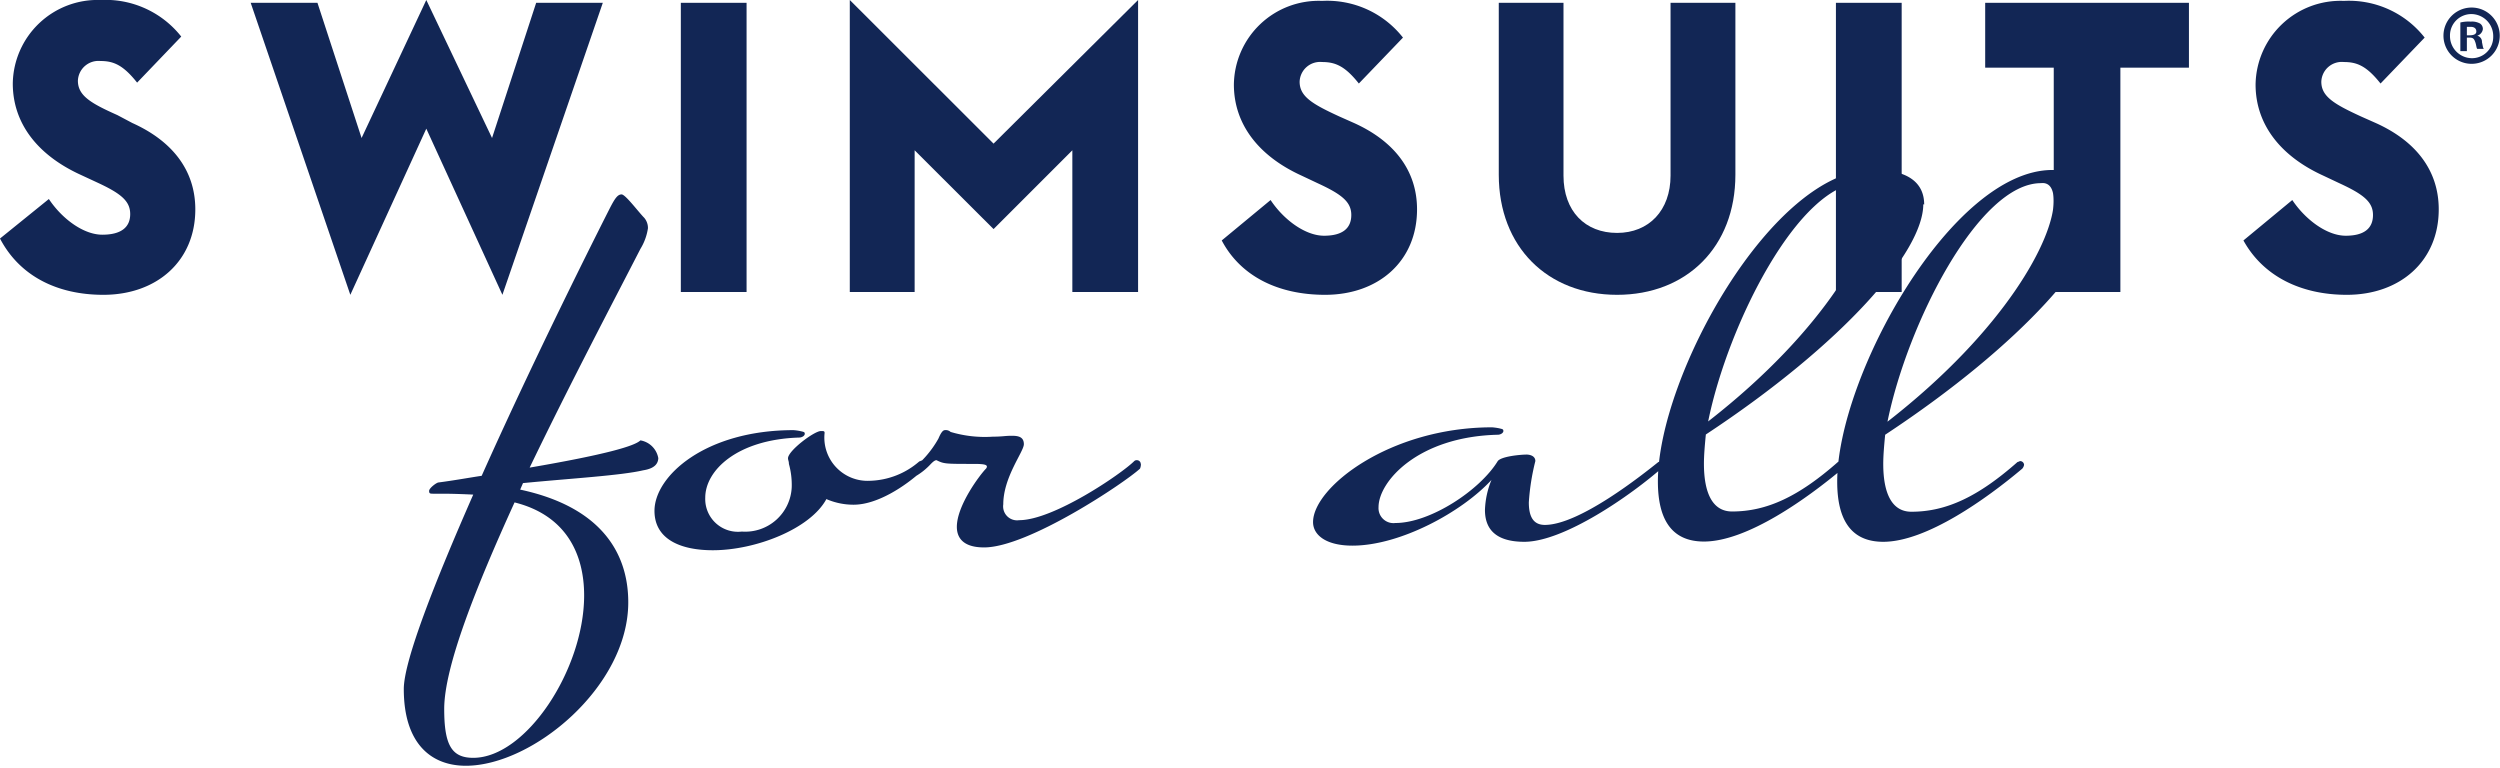 <svg id="Layer_1" data-name="Layer 1" xmlns="http://www.w3.org/2000/svg" viewBox="0 0 195.46 60.04"><defs><style>.cls-1{fill:#122655;}</style></defs><title>Re-Worked Logos</title><path class="cls-1" d="M183.48,23.05c4.18,0,7.19-2.64,7.19-6.68,0-3.08-1.83-5.36-4.92-6.75l-1.17-.52c-2.06-.95-3.09-1.54-3.09-2.71a1.6,1.6,0,0,1,1.77-1.54c1,0,1.76.29,2.86,1.68l3.45-3.59A7.52,7.52,0,0,0,183.26.07a6.64,6.64,0,0,0-6.91,6.54c0,3.08,1.91,5.58,5.29,7.12l1.25.59c1.91.88,2.64,1.47,2.64,2.49s-.66,1.62-2.13,1.62-3.15-1.25-4.18-2.79L175.4,18.8c1.54,2.79,4.48,4.25,8.08,4.25"/><polygon class="cls-1" points="160.57 22.83 165.78 22.83 165.78 5.29 171.14 5.29 171.14 0.22 155.21 0.22 155.21 5.29 160.57 5.29 160.57 22.83"/><rect class="cls-1" x="143.54" y="0.22" width="5.14" height="22.61"/><path class="cls-1" d="M126.43,23.05c5.43,0,9.25-3.74,9.25-9.39V.22h-5.07V13.73c0,2.72-1.69,4.48-4.18,4.48s-4.19-1.69-4.19-4.48V.22h-5.06V13.66c0,5.65,3.82,9.39,9.25,9.39"/><path class="cls-1" d="M103.6,23.05c4.18,0,7.19-2.64,7.19-6.68,0-3.08-1.84-5.36-4.92-6.75L104.7,9.1c-2.06-.95-3.09-1.54-3.09-2.71a1.6,1.6,0,0,1,1.76-1.54c1,0,1.77.29,2.87,1.68l3.45-3.59A7.53,7.53,0,0,0,103.37.07a6.63,6.63,0,0,0-6.9,6.54c0,3.08,1.91,5.58,5.29,7.12l1.25.59c1.91.88,2.64,1.47,2.64,2.49s-.66,1.62-2.13,1.62-3.16-1.25-4.18-2.79L95.52,18.8c1.47,2.79,4.4,4.25,8.08,4.25"/><polygon class="cls-1" points="66.44 22.83 71.51 22.83 71.51 11.75 77.68 17.91 83.84 11.75 83.84 22.83 88.98 22.83 88.98 0 77.68 11.23 66.44 0 66.44 22.83"/><rect class="cls-1" x="53.23" y="0.22" width="5.14" height="22.61"/><polygon class="cls-1" points="27.39 23.05 33.33 10.06 39.28 23.05 47.13 0.22 41.92 0.22 38.47 10.79 33.33 0 28.27 10.79 24.82 0.22 19.6 0.22 27.39 23.05"/><path class="cls-1" d="M8.08,23.05c4.18,0,7.19-2.64,7.19-6.68,0-3.08-1.83-5.36-4.92-6.75L9.18,9C7.12,8.08,6.09,7.49,6.09,6.31A1.61,1.61,0,0,1,7.86,4.77c1,0,1.76.3,2.86,1.69l3.45-3.6A7.54,7.54,0,0,0,7.86,0,6.63,6.63,0,0,0,1,6.53c0,3.09,1.91,5.58,5.29,7.13l1.25.58c1.91.88,2.64,1.47,2.64,2.5S9.47,18.35,8,18.35s-3.15-1.24-4.18-2.79L0,18.65c1.54,2.94,4.48,4.4,8.08,4.4"/><path class="cls-1" d="M160.57,15.71c0,2.94-3.75,10.06-13,17.26,1.55-7.64,7.13-18.65,12-18.65.67-.08,1,.44,1,1.39m3.89.3c0-1.69-1.25-2.72-4-2.72-7.86,0-16.82,16.15-16.82,24.37,0,2.87,1,4.7,3.6,4.7,3.38,0,8.08-3.37,10.87-5.72a.59.59,0,0,0,.14-.3.31.31,0,0,0-.29-.29c-.07,0-.15.07-.22.07-3.08,2.72-5.58,3.89-8.3,3.89-1.54,0-2.2-1.46-2.2-3.74,0-.66.07-1.47.15-2.28,10.79-7.12,17-14.31,17-18m-17.84-.3c0,2.94-3.75,10.06-13,17.26,1.55-7.64,7.13-18.65,12-18.65.67-.08,1,.44,1,1.39m3.89.3c0-1.69-1.25-2.72-4-2.72-7.86,0-16.82,16.15-16.82,24.37,0,2.87,1,4.7,3.6,4.7,3.38,0,8.08-3.37,10.87-5.72a.59.59,0,0,0,.14-.3.31.31,0,0,0-.29-.29c-.07,0-.15.07-.22.07-3.08,2.72-5.58,3.89-8.3,3.89-1.54,0-2.2-1.46-2.2-3.74,0-.66.07-1.47.15-2.28,10.79-7.12,17-14.31,17-18M130.17,36.34a.31.31,0,0,0-.29-.29c-.07,0-.15.07-.22.07-1.25,1-6.17,4.92-8.88,4.92-1,0-1.25-.81-1.25-1.76a17.68,17.68,0,0,1,.51-3.23c0-.51-.66-.51-.66-.51-.51,0-2,.14-2.28.51-1.39,2.28-5.28,4.84-8,4.84a1.17,1.17,0,0,1-1.32-1.24c0-2,3.08-5.51,9.32-5.66.22,0,.44-.14.44-.29s-.07-.15-.36-.22a4.72,4.72,0,0,0-.52-.07c-8,0-14,4.69-14,7.41,0,1,1,1.84,3.08,1.84,3.75,0,8.59-2.65,10.87-5.14a6.77,6.77,0,0,0-.51,2.35c0,1.25.58,2.49,3.08,2.49,3.08,0,8.3-3.59,10.87-5.87.14.15.14,0,.14-.15m-41-.07a.3.3,0,0,0-.29-.29.28.28,0,0,0-.22.07c-1,1-6.31,4.62-9,4.62a1.09,1.09,0,0,1-1.24-1.24c0-2.13,1.61-4.12,1.61-4.7s-.44-.66-.95-.66-.74.07-1.47.07a9.32,9.32,0,0,1-3.31-.37.55.55,0,0,0-.44-.14c-.14,0-.29.14-.51.66a8,8,0,0,1-2.28,2.57.69.69,0,0,0-.22.36c0,.08.08.15.22.15a1.68,1.68,0,0,0,.52-.15,5.16,5.16,0,0,0,1.17-.95c.15-.15.3-.29.44-.29.59.29.66.29,2.94.29.81,0,1,.07,1,.22a.29.29,0,0,1-.07.15c-.44.44-2.28,2.86-2.28,4.55,0,.88.52,1.61,2.13,1.61,3.45,0,11-5.06,12.19-6.16a.86.86,0,0,0,.07-.37m-16.81,0A.31.31,0,0,0,72.1,36c-.08,0-.15.07-.22.07A6.12,6.12,0,0,1,68,37.59a3.38,3.38,0,0,1-3.53-3.74c0-.15-.07-.15-.29-.15-.52,0-2.57,1.54-2.57,2.13,0,.15.07.22.07.44a6.13,6.13,0,0,1,.22,1.83A3.64,3.64,0,0,1,58,41.56a2.56,2.56,0,0,1-2.86-2.65c0-2.13,2.49-4.55,7.34-4.7.22,0,.44-.14.44-.29s-.07-.15-.37-.22a4.13,4.13,0,0,0-.51-.07c-6.9,0-10.87,3.59-10.87,6.31,0,2.2,2,3.08,4.56,3.08,3.37,0,7.63-1.68,8.88-4a5.31,5.31,0,0,0,2.13.44c1.83,0,4-1.4,5.43-2.72a1.1,1.1,0,0,0,.22-.44M45.67,46.55c0,5.8-4.55,12.7-8.67,12.7-1.69,0-2.27-1-2.27-3.82,0-3.3,2.49-9.54,5.5-16.15,4,1,5.44,4,5.44,7.27m5.8-10.72a1.71,1.71,0,0,0-1.4-1.4c-.44.44-2.71,1.11-8.66,2.13C44.57,30,48,23.49,50.07,19.46a4.29,4.29,0,0,0,.59-1.62,1.24,1.24,0,0,0-.29-.81c-.44-.44-1.47-1.83-1.77-1.83s-.51.29-.88,1c0,0-5.5,10.79-10.06,21-1,.15-2.2.37-3.37.52-.15,0-.74.44-.74.66s.08.22.37.22h.59c.36,0,1,0,2.49.07-3,6.83-5.43,13-5.43,15.2,0,4.26,2.13,6,4.85,6,5.21,0,12.7-6.17,12.7-12.78,0-4-2.28-7.49-8.45-8.81l.22-.51c3.82-.37,7.64-.59,9.4-1,.88-.14,1.18-.51,1.18-1"/><path class="cls-1" d="M195.44,2.79a2.2,2.2,0,1,1-4.4,0,2.2,2.2,0,1,1,4.4,0Zm-3.89,0a1.73,1.73,0,0,0,1.69,1.76,1.66,1.66,0,0,0,1.69-1.69,1.72,1.72,0,0,0-1.69-1.76A1.67,1.67,0,0,0,191.55,2.79ZM192.87,4h-.51V1.76a2.64,2.64,0,0,1,.81-.07,1.29,1.29,0,0,1,.73.15.51.51,0,0,1,.22.44.62.62,0,0,1-.44.51h0a.49.49,0,0,1,.37.51c.07.3.07.44.15.52h-.52c-.07-.08-.07-.3-.15-.52s-.14-.36-.44-.36h-.22V4Zm0-1.24h.22c.3,0,.52-.08.52-.3s-.15-.36-.44-.36h-.3Z"/></svg>